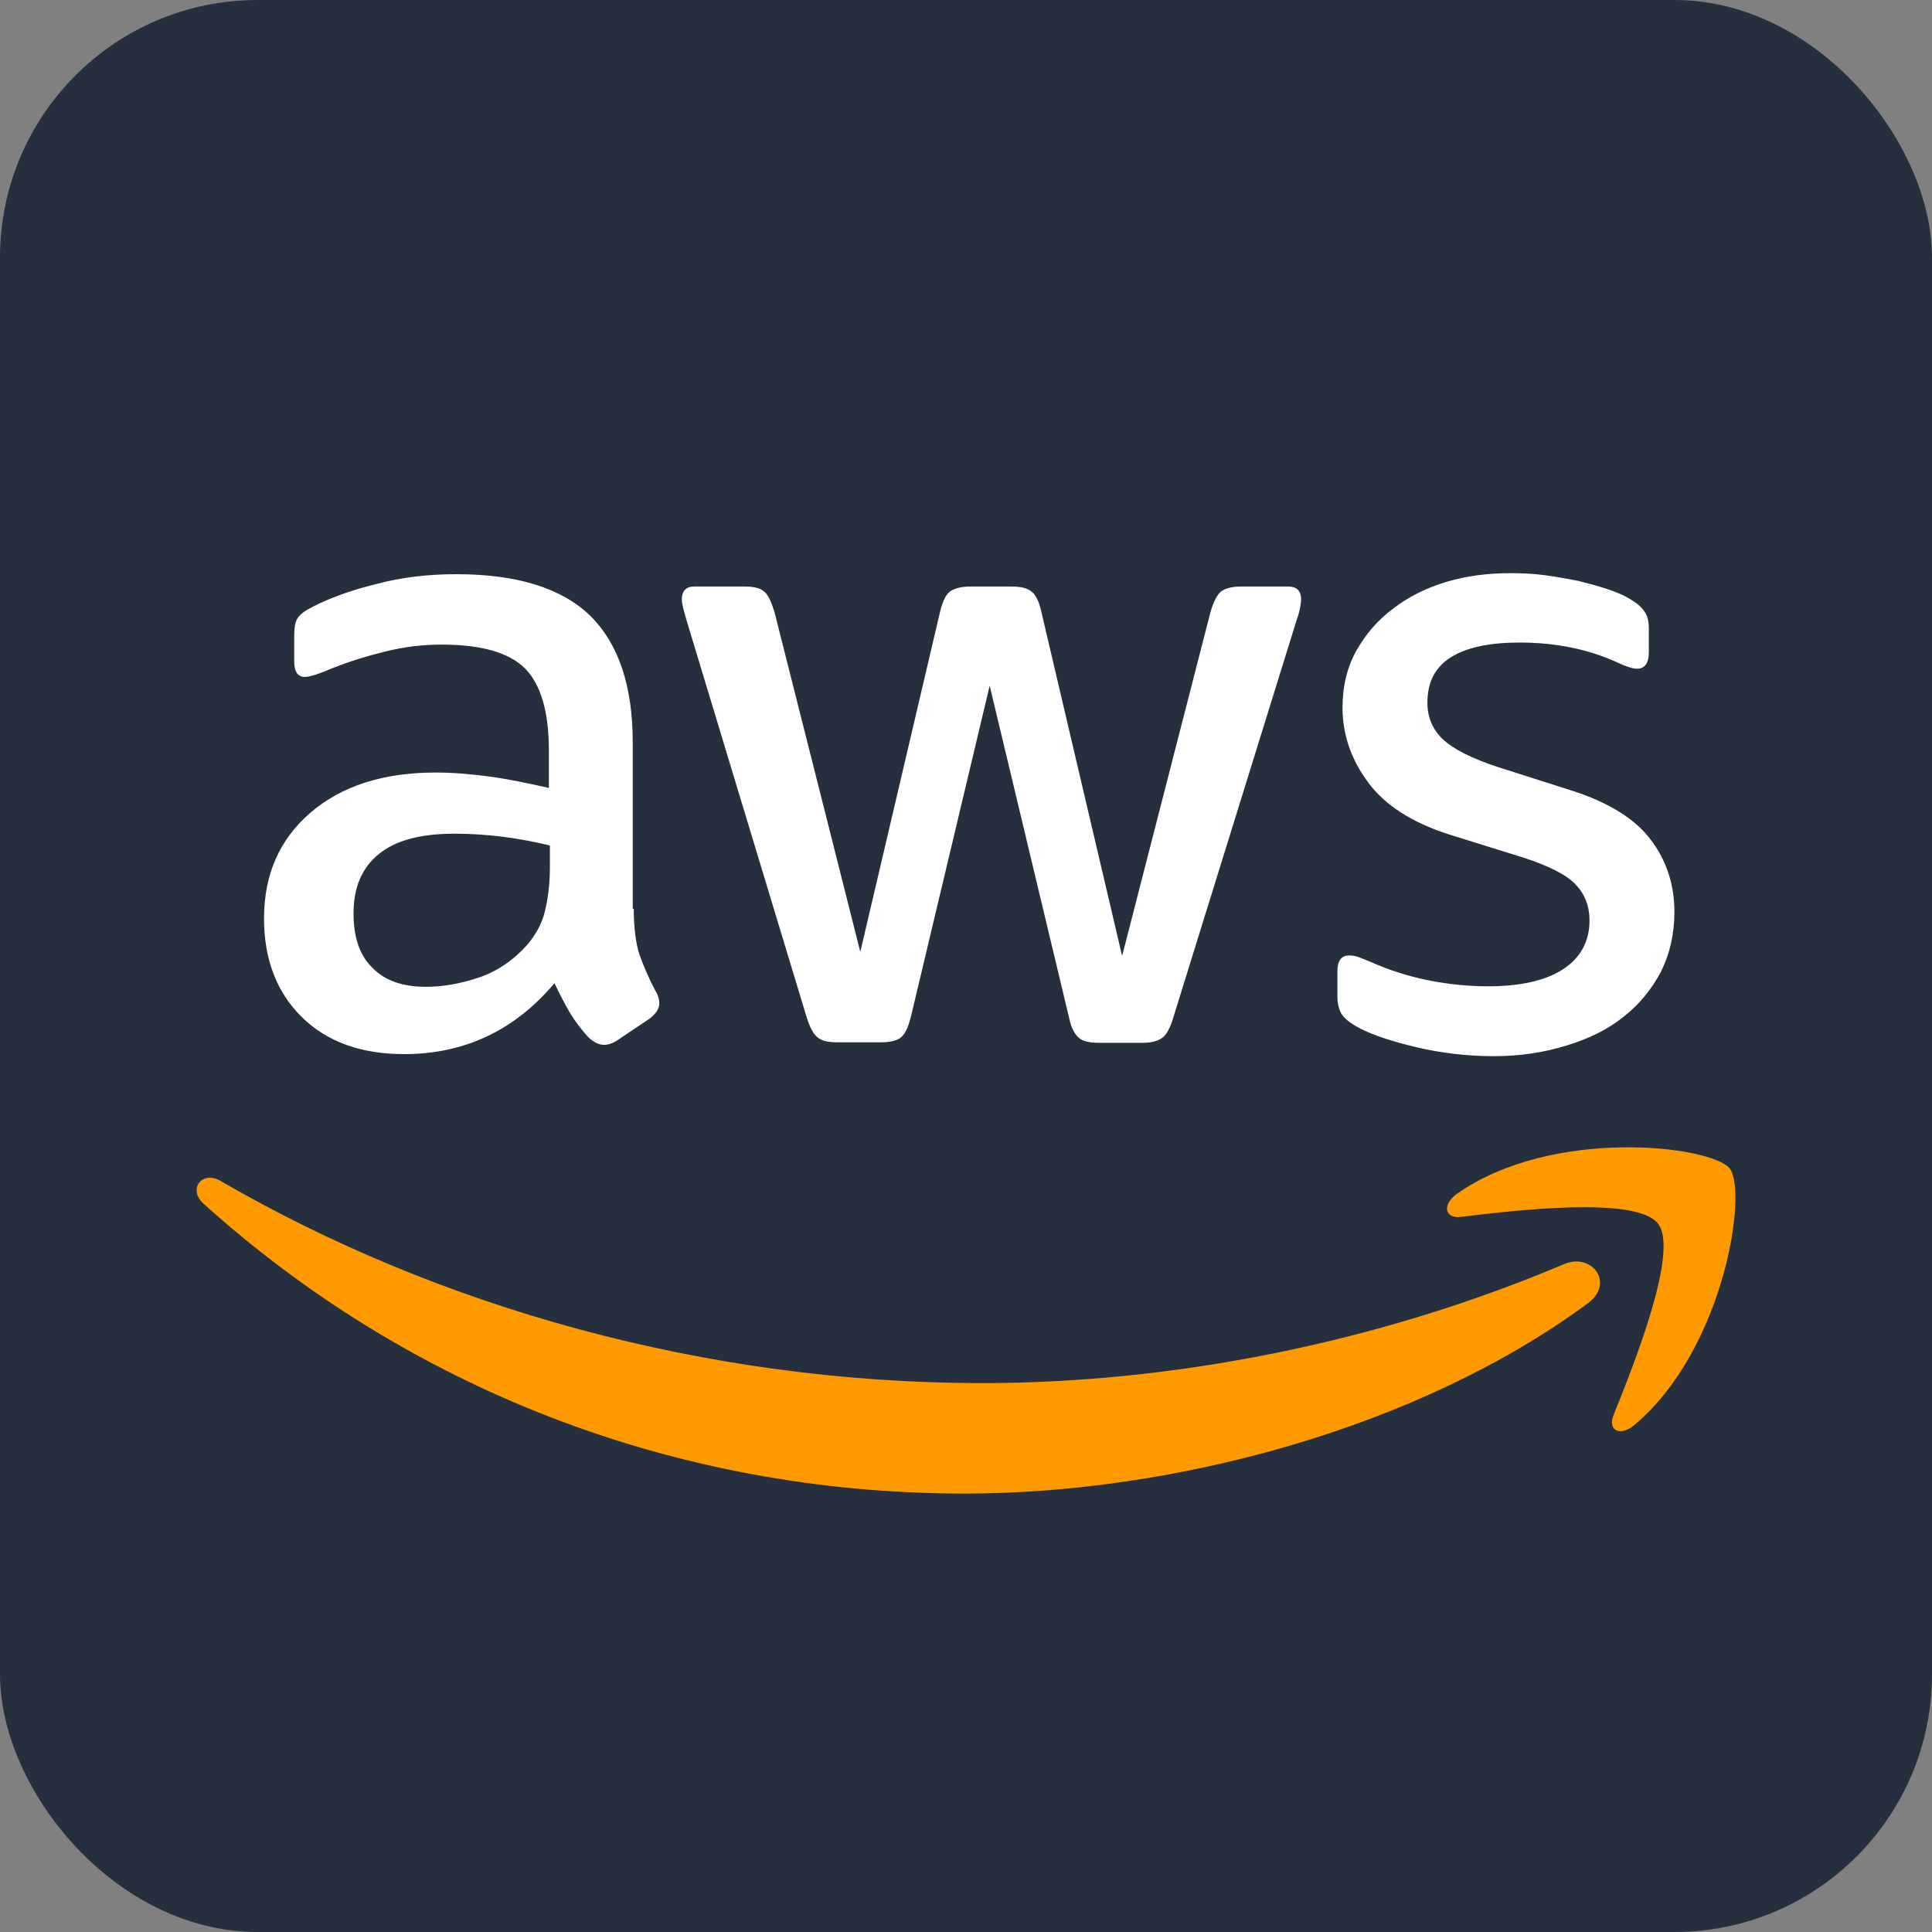 
<svg height="300" viewBox="0 0 300 300" width="300" xmlns="http://www.w3.org/2000/svg"><rect x="0" y="0" width="300" height="300" fill="#808080" stroke="none"/><g fill="none" fill-rule="evenodd"><rect fill="#252f3e" height="300" rx="40" width="300"/><g transform="translate(30 89)"><path d="m68.41 52.101c0 2.952.318 5.346.873 7.101.635 1.755 1.429 3.67 2.541 5.745.397.638.556 1.277.556 1.835 0 .798-.476 1.596-1.509 2.394l-5.003 3.351c-.715.479-1.429.718-2.065.718-.794 0-1.588-.399-2.382-1.117-1.112-1.197-2.065-2.473-2.859-3.75-.794-1.356-1.588-2.872-2.462-4.707-6.194 7.34-13.975 11.011-23.345 11.011-6.67 0-11.99-1.915-15.881-5.745s-5.876-8.936-5.876-15.319c0-6.782 2.382-12.287 7.226-16.436 4.844-4.149 11.276-6.223 19.454-6.223 2.7 0 5.479.239 8.417.638 2.938.399 5.955 1.037 9.132 1.755v-5.824c0-6.064-1.27-10.293-3.732-12.766-2.541-2.473-6.829-3.67-12.943-3.67-2.779 0-5.638.319-8.576 1.037-2.938.718-5.797 1.596-8.576 2.713-1.27.559-2.223.878-2.779 1.037-.556.16-.953.239-1.27.239-1.112 0-1.668-.798-1.668-2.473v-3.91c0-1.277.159-2.234.556-2.793.397-.559 1.112-1.117 2.223-1.676 2.779-1.436 6.114-2.633 10.005-3.59 3.891-1.037 8.02-1.516 12.387-1.516 9.449 0 16.358 2.154 20.804 6.463 4.367 4.309 6.591 10.851 6.591 19.628v25.851zm-32.239 12.128c2.62 0 5.32-.479 8.179-1.436s5.4-2.713 7.544-5.106c1.27-1.516 2.223-3.191 2.7-5.106.476-1.915.794-4.229.794-6.941v-3.351c-2.303-.559-4.764-1.037-7.305-1.356-2.541-.319-5.003-.479-7.464-.479-5.32 0-9.211 1.037-11.831 3.191s-3.891 5.186-3.891 9.176c0 3.75.953 6.543 2.938 8.457 1.906 1.995 4.685 2.952 8.338 2.952zm63.763 8.617c-1.429 0-2.382-.239-3.017-.798-.635-.479-1.191-1.596-1.668-3.112l-18.66-61.676c-.476-1.596-.715-2.633-.715-3.191 0-1.277.635-1.995 1.906-1.995h7.782c1.509 0 2.541.239 3.097.798.635.479 1.112 1.596 1.588 3.112l13.34 52.819 12.387-52.819c.397-1.596.873-2.633 1.509-3.112.635-.479 1.747-.798 3.176-.798h6.352c1.509 0 2.541.239 3.176.798.635.479 1.191 1.596 1.509 3.112l12.546 53.457 13.737-53.457c.476-1.596 1.032-2.633 1.588-3.112.635-.479 1.668-.798 3.097-.798h7.385c1.27 0 1.985.638 1.985 1.995 0 .399-.079.798-.159 1.277-.079.479-.238 1.117-.556 1.995l-19.137 61.676c-.476 1.596-1.032 2.633-1.668 3.112s-1.668.798-3.017.798h-6.829c-1.509 0-2.541-.239-3.176-.798-.635-.559-1.191-1.596-1.509-3.191l-12.308-51.463-12.228 51.383c-.397 1.596-.873 2.633-1.509 3.191-.635.559-1.747.798-3.176.798zm102.036 2.154c-4.129 0-8.258-.479-12.228-1.436-3.97-.957-7.067-1.995-9.132-3.191-1.27-.718-2.144-1.516-2.462-2.234-.318-.718-.476-1.516-.476-2.234v-4.069c0-1.676.635-2.473 1.826-2.473.476 0 .953.08 1.429.239.476.16 1.191.479 1.985.798 2.7 1.197 5.638 2.154 8.735 2.793 3.176.638 6.273.957 9.449.957 5.003 0 8.893-.878 11.593-2.633 2.7-1.755 4.129-4.309 4.129-7.58 0-2.234-.715-4.069-2.144-5.585-1.429-1.516-4.129-2.872-8.02-4.149l-11.514-3.59c-5.797-1.835-10.084-4.548-12.705-8.138-2.62-3.511-3.97-7.42-3.97-11.569 0-3.351.715-6.303 2.144-8.856 1.429-2.553 3.335-4.787 5.717-6.543 2.382-1.835 5.082-3.191 8.258-4.149 3.176-.957 6.511-1.356 10.005-1.356 1.747 0 3.573.08 5.32.319 1.826.239 3.494.559 5.161.878 1.588.399 3.097.798 4.526 1.277 1.429.479 2.541.957 3.335 1.436 1.112.638 1.906 1.277 2.382 1.995.476.638.715 1.516.715 2.633v3.75c0 1.676-.635 2.553-1.826 2.553-.635 0-1.668-.319-3.017-.957-4.526-2.074-9.608-3.112-15.246-3.112-4.526 0-8.099.718-10.561 2.234-2.462 1.516-3.732 3.83-3.732 7.101 0 2.234.794 4.149 2.382 5.665 1.588 1.516 4.526 3.032 8.735 4.388l11.276 3.59c5.717 1.835 9.846 4.388 12.308 7.66 2.462 3.271 3.653 7.021 3.653 11.17 0 3.431-.715 6.543-2.065 9.255-1.429 2.713-3.335 5.106-5.797 7.021-2.462 1.995-5.4 3.431-8.814 4.468-3.573 1.117-7.305 1.676-11.355 1.676z" fill="#fff" fill-rule="nonzero"/><g fill="#f90" transform="translate(0 89)"><path d="m216.556 24.379c-26.146 19.297-64.132 29.541-96.795 29.541-45.775 0-87.02-16.915-118.172-45.026-2.464-2.224-.238-5.241 2.702-3.494 33.695 19.535 75.258 31.368 118.252 31.368 29.007 0 60.874-6.035 90.199-18.424 4.371-1.985 8.106 2.859 3.815 6.035z"/><path d="m227.444 11.991c-3.338-4.288-22.093-2.065-30.596-1.032-2.543.318-2.94-1.906-.636-3.574 14.94-10.482 39.497-7.465 42.358-3.971 2.861 3.574-.795 28.112-14.781 39.865-2.146 1.826-4.212.874-3.258-1.509 3.179-7.862 10.252-25.571 6.914-29.779z"/></g></g></g></svg>
